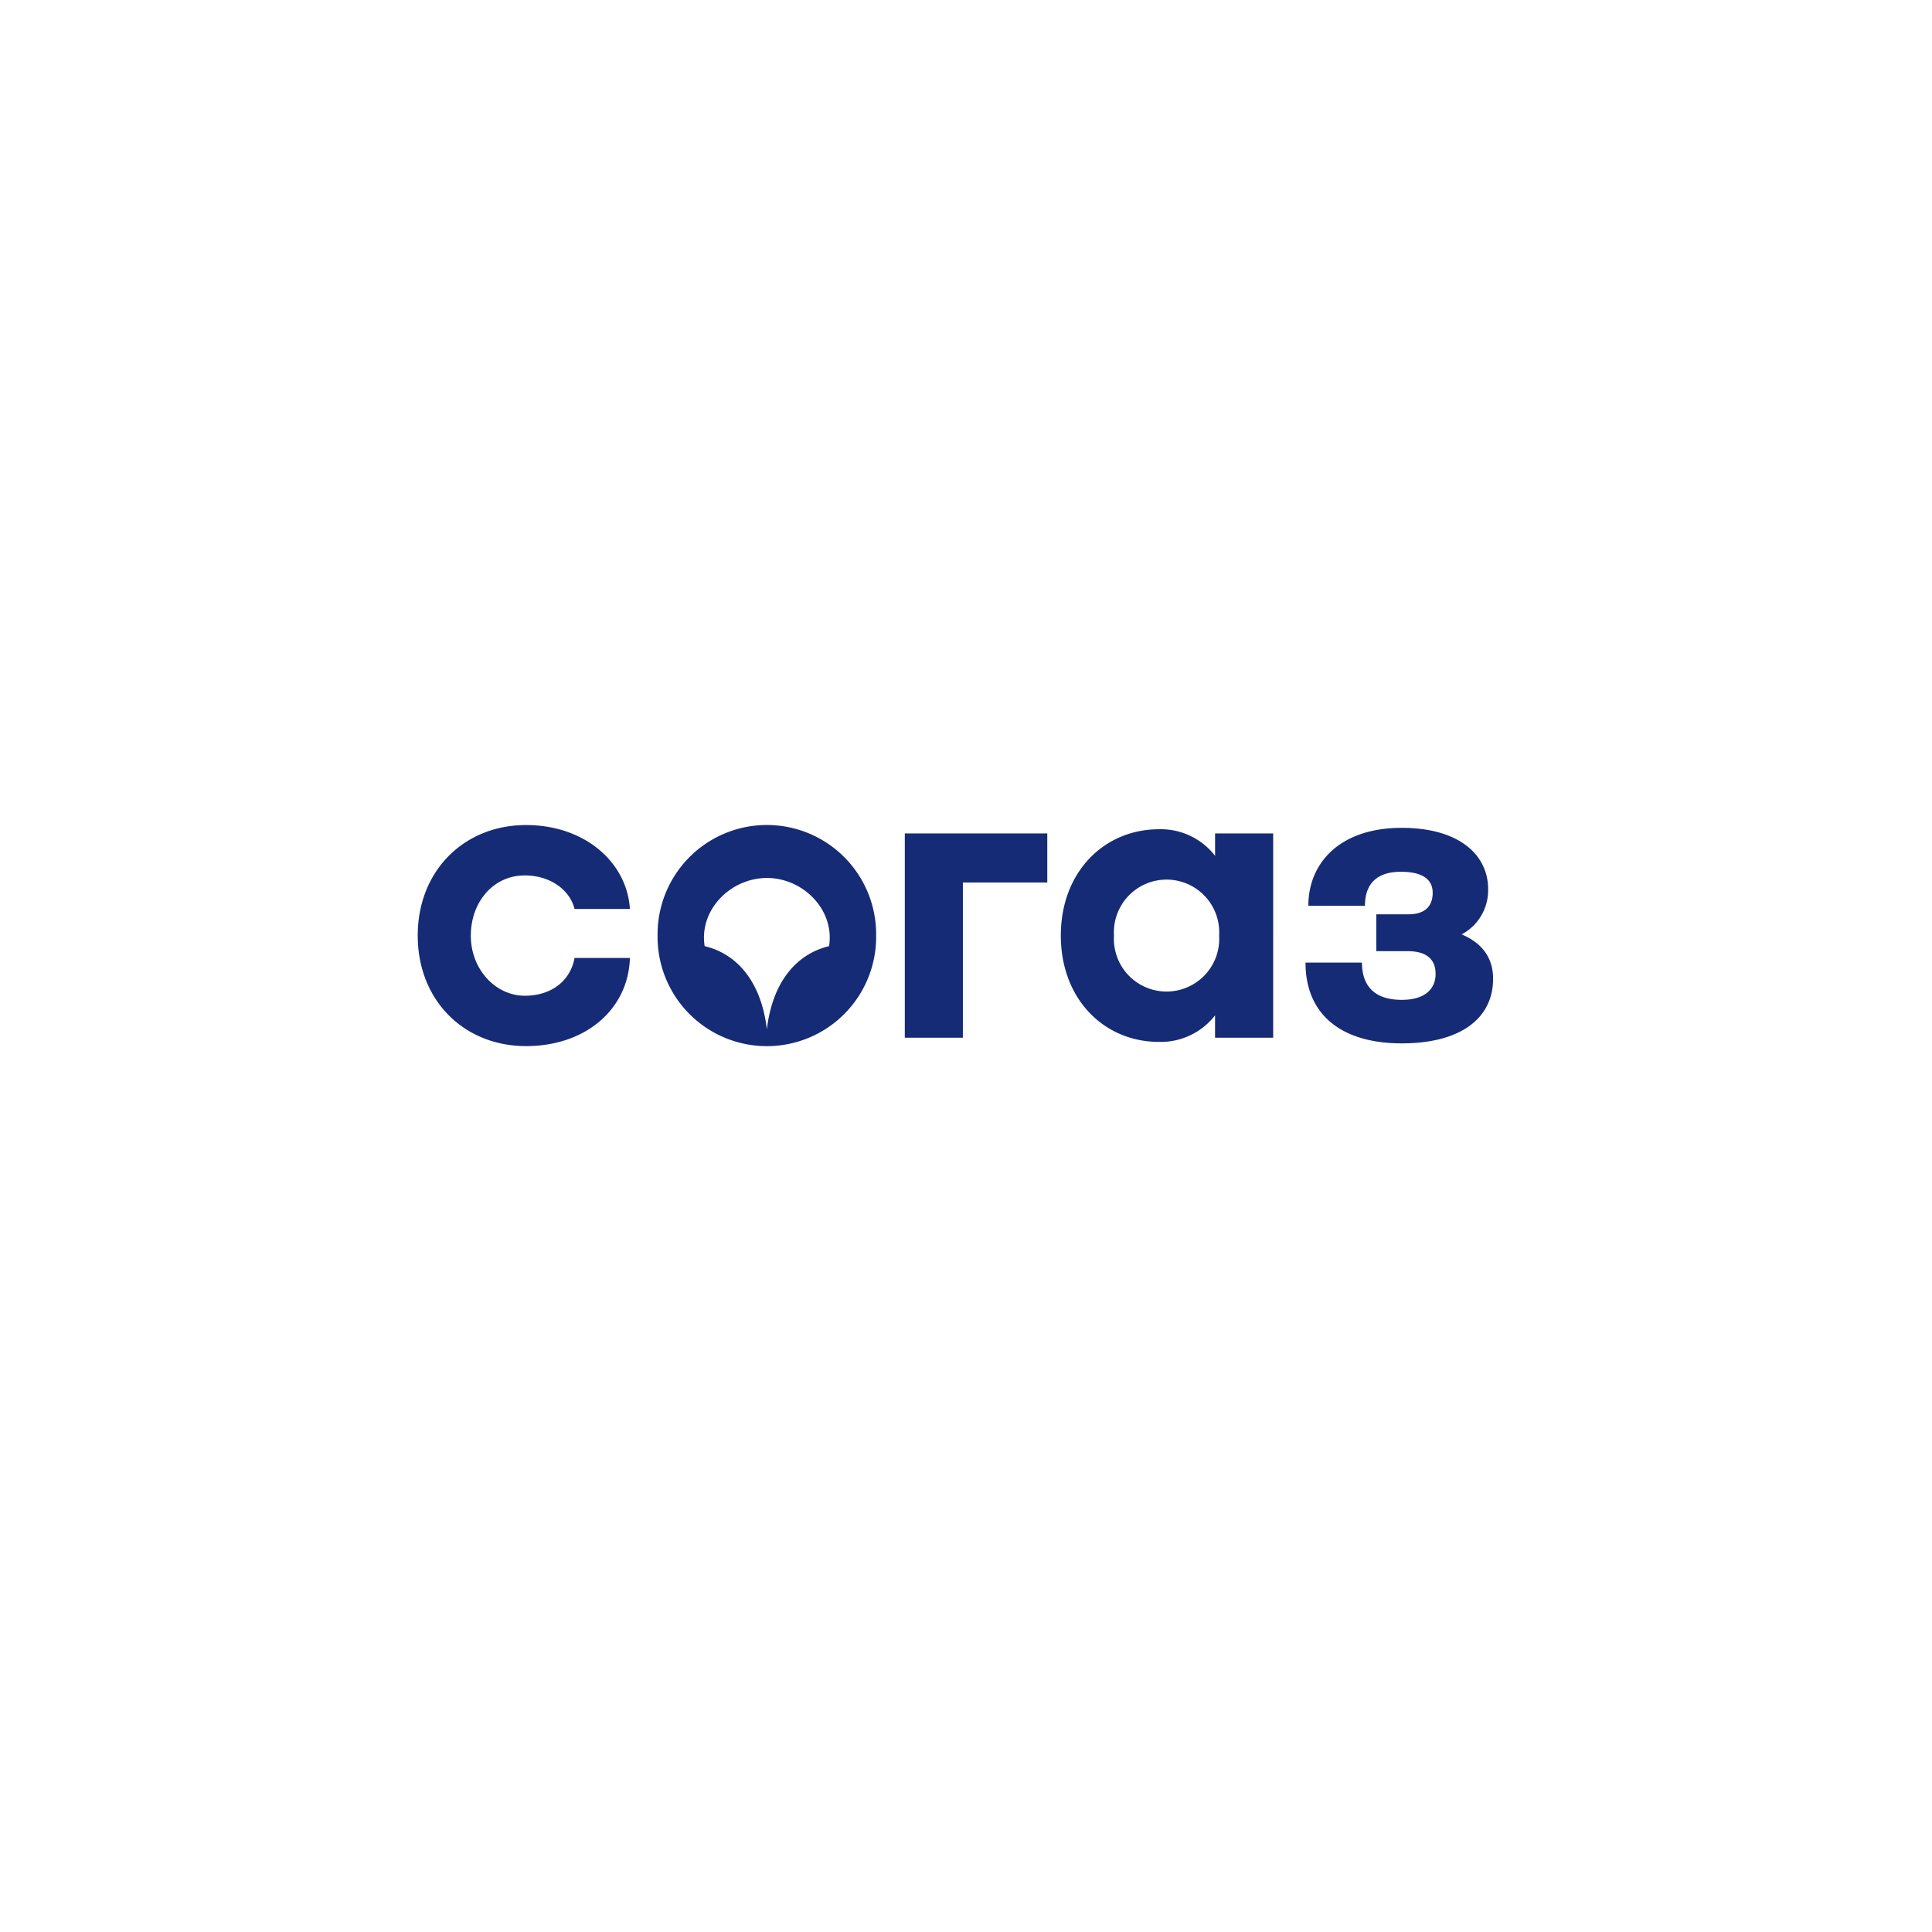 <?xml version="1.0" encoding="UTF-8"?> <svg xmlns="http://www.w3.org/2000/svg" xmlns:xlink="http://www.w3.org/1999/xlink" width="254" height="254" viewBox="0 0 254 254"> <defs> <filter id="Rectangle_18198" x="0" y="0" width="254" height="254" filterUnits="userSpaceOnUse"> <feOffset dx="1" dy="4"></feOffset> <feGaussianBlur stdDeviation="9" result="blur"></feGaussianBlur> <feFlood flood-color="#606060" flood-opacity="0.161"></feFlood> <feComposite operator="in" in2="blur"></feComposite> <feComposite in="SourceGraphic"></feComposite> </filter> </defs> <g id="Group_85651" data-name="Group 85651" transform="translate(20404.5 16391)"> <g transform="matrix(1, 0, 0, 1, -20404.5, -16391)" filter="url(#Rectangle_18198)"> <rect id="Rectangle_18198-2" data-name="Rectangle 18198" width="200" height="200" rx="23" transform="translate(26 23)" fill="#fff"></rect> </g> <path id="logo_1_" data-name="logo (1)" d="M140.726,8.43c0-4.468-3.753-8.062-11.367-8.062-8.1,0-12.271,4.585-12.271,10.25h7.442c0-2.942,1.62-4.476,4.72-4.476,2.937,0,4.186,1.067,4.186,2.756s-.924,2.838-3.208,2.838l-4.21,0V16.58l4.1,0c2.612,0,3.7,1.144,3.7,3,0,1.743-1.142,3.4-4.46,3.4-3.589,0-5.221-1.851-5.221-4.9h-7.422c0,6.918,4.812,10.622,12.643,10.622,7.722,0,12.019-3.269,12.019-8.5,0-2.723-1.414-4.684-4.133-5.828a6.567,6.567,0,0,0,3.48-5.938Zm-35.9,19.527h7.638V1.1h-7.638V4.042A9.024,9.024,0,0,0,97.442.552c-7.177,0-12.894,5.591-12.894,13.978s5.716,13.978,12.894,13.978a9.027,9.027,0,0,0,7.381-3.49v2.938Zm.532-13.427a6.925,6.925,0,1,1-13.823,0,6.925,6.925,0,1,1,13.823,0ZM71.667,7.548h11.1V1.1H64.035V27.957h7.634V7.548Zm-11.4,6.982a14.368,14.368,0,1,0-28.734,0,14.368,14.368,0,1,0,28.734,0Zm-6.188,1.39c-4.4,1.057-7.471,4.846-8.179,10.949-.708-6.1-3.776-9.892-8.179-10.949-.757-4.777,3.413-8.955,8.179-8.962S54.834,11.144,54.077,15.921Zm-47.1-1.39c0-4.359,2.91-7.909,7.092-7.909,3.213,0,5.881,1.778,6.547,4.414h7.275C27.515,4.92,21.992,0,14.238,0,6.115,0,0,5.983,0,14.533S6.115,29.061,14.238,29.061c7.89,0,13.465-4.9,13.654-11.587H20.618c-.567,3.058-3.091,4.965-6.547,4.965-3.82,0-7.093-3.437-7.093-7.909Z" transform="translate(-20349.58 -16282.53)" fill="#162b75" fill-rule="evenodd"></path> </g> </svg> 